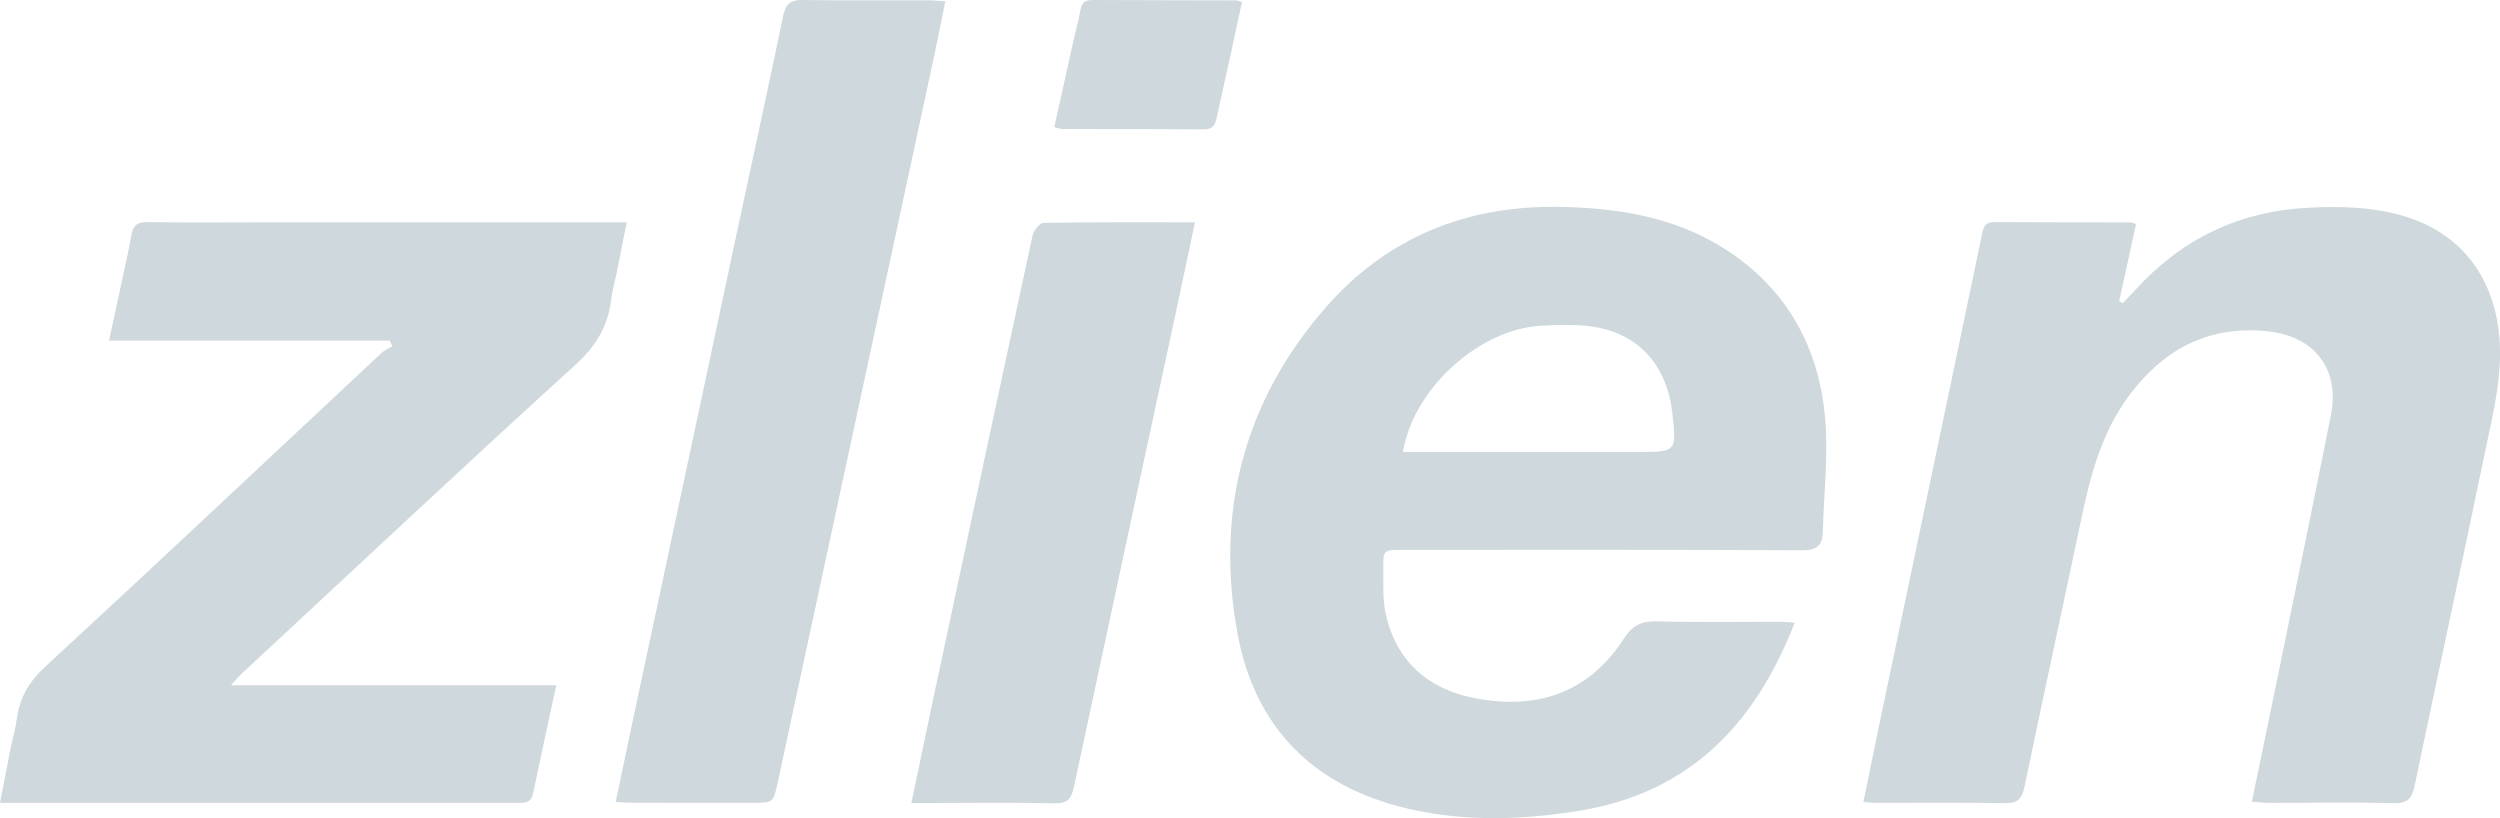 <svg width="110" height="36" viewBox="0 0 110 36" version="1.1" xmlns="http://www.w3.org/2000/svg" xmlns:xlink="http://www.w3.org/1999/xlink">
<title>zlien</title>
<desc>Created using Figma</desc>
<g id="Canvas" transform="translate(2710 -8601)">
<g id="zlien">
<g id="Group">
<g id="Vector">
<use xlink:href="#path0_fill" transform="translate(-2655.87 8610.1)" fill="#CFD8DC"/>
</g>
<g id="Vector">
<use xlink:href="#path1_fill" transform="translate(-2628.01 8610.11)" fill="#CFD8DC"/>
</g>
<g id="Vector">
<use xlink:href="#path2_fill" transform="translate(-2710 8610.77)" fill="#CFD8DC"/>
</g>
<g id="Vector">
<use xlink:href="#path3_fill" transform="translate(-2682.91 8601)" fill="#CFD8DC"/>
</g>
<g id="Vector">
<use xlink:href="#path4_fill" transform="translate(-2669.9 8610.78)" fill="#CFD8DC"/>
</g>
<g id="Vector">
<use xlink:href="#path5_fill" transform="translate(-2663.61 8601)" fill="#CFD8DC"/>
</g>
</g>
</g>
</g>
<defs>
<path id="path0_fill" fill-rule="evenodd" d="M 24.838 18.297C 23.099 22.77 20.209 25.791 15.339 26.577C 12.809 26.985 10.279 27.063 7.763 26.468C 3.597 25.484 1.062 22.844 0.316 18.752C -0.652 13.439 0.592 8.571 4.187 4.445C 6.879 1.354 10.392 -0.078 14.532 0.003C 17.137 0.054 19.645 0.467 21.865 1.919C 24.521 3.658 25.893 6.198 26.172 9.259C 26.323 10.918 26.118 12.609 26.076 14.286C 26.061 14.877 25.838 15.117 25.162 15.113C 19.31 15.081 13.457 15.094 7.604 15.094C 6.734 15.095 6.726 15.098 6.736 15.944C 6.744 16.546 6.703 17.162 6.812 17.747C 7.219 19.934 8.677 21.262 10.919 21.649C 13.649 22.12 15.823 21.314 17.332 18.982C 17.69 18.428 18.095 18.222 18.762 18.239C 20.571 18.287 22.383 18.255 24.193 18.258C 24.378 18.258 24.562 18.28 24.838 18.297ZM 7.599 10.784C 7.856 10.784 8.062 10.784 8.267 10.784C 11.485 10.785 14.702 10.786 17.919 10.786C 19.637 10.786 19.637 10.786 19.457 9.11C 19.228 6.986 17.986 5.582 15.953 5.273C 15.214 5.16 14.444 5.193 13.692 5.232C 10.966 5.371 8.061 7.989 7.599 10.784Z"/>
<path id="path1_fill" fill-rule="evenodd" d="M -1.11036e-06 26.18C 0.29 24.768 0.56 23.429 0.841 22.091C 2.301 15.127 3.766 8.164 5.219 1.198C 5.286 0.878 5.345 0.659 5.749 0.662C 7.749 0.677 9.748 0.671 11.748 0.675C 11.807 0.675 11.867 0.707 11.996 0.744C 11.749 1.879 11.501 3.014 11.254 4.148C 11.305 4.176 11.355 4.203 11.406 4.231C 11.584 4.045 11.768 3.863 11.94 3.672C 13.972 1.423 16.503 0.191 19.556 0.032C 20.988 -0.043 22.411 -0.013 23.804 0.406C 26.198 1.127 27.619 2.923 27.944 5.379C 28.189 7.232 27.725 8.971 27.361 10.731C 26.344 15.647 25.277 20.553 24.253 25.468C 24.136 26.028 23.943 26.248 23.317 26.23C 21.508 26.181 19.697 26.218 17.887 26.216C 17.644 26.216 17.402 26.186 17.092 26.166C 17.42 24.585 17.733 23.088 18.04 21.589C 18.887 17.444 19.744 13.3 20.571 9.151C 20.972 7.137 19.854 5.677 17.77 5.465C 15.15 5.197 13.161 6.292 11.658 8.34C 10.496 9.923 9.997 11.765 9.602 13.648C 8.771 17.608 7.907 21.56 7.085 25.521C 6.976 26.047 6.781 26.239 6.224 26.229C 4.33 26.195 2.435 26.216 0.541 26.214C 0.397 26.214 0.253 26.196 -1.11036e-06 26.18Z"/>
<path id="path2_fill" fill-rule="evenodd" d="M 10.158 20.383C 15.004 20.383 19.701 20.383 24.475 20.383C 24.119 22.039 23.779 23.595 23.452 25.154C 23.362 25.583 23.051 25.557 22.727 25.557C 19.337 25.555 15.947 25.556 12.557 25.557C 8.62 25.557 4.683 25.557 0.746 25.557C 0.537 25.557 0.329 25.557 1.81205e-07 25.557C 0.163 24.716 0.31 23.935 0.466 23.156C 0.552 22.729 0.683 22.308 0.738 21.878C 0.859 20.936 1.272 20.226 2.002 19.553C 6.957 14.985 11.861 10.362 16.786 5.761C 16.921 5.635 17.104 5.558 17.265 5.459C 17.225 5.379 17.185 5.3 17.145 5.22C 13.07 5.22 8.995 5.22 4.798 5.22C 5.005 4.26 5.183 3.437 5.359 2.613C 5.502 1.943 5.663 1.276 5.775 0.601C 5.849 0.157 6.031 -0.009 6.513 0C 8.176 0.033 9.84 0.013 11.503 0.013C 16.599 0.013 21.694 0.013 26.789 0.013C 27.015 0.013 27.241 0.013 27.574 0.013C 27.417 0.802 27.28 1.505 27.139 2.208C 27.057 2.614 26.941 3.016 26.89 3.426C 26.746 4.579 26.233 5.449 25.335 6.266C 20.395 10.759 15.526 15.328 10.634 19.872C 10.504 19.993 10.39 20.133 10.158 20.383Z"/>
<path id="path3_fill" fill-rule="evenodd" d="M 14.504 0.06C 14.309 1.011 14.135 1.899 13.944 2.784C 11.675 13.328 9.402 23.872 7.132 34.416C 6.937 35.32 6.942 35.323 6.014 35.324C 4.268 35.325 2.521 35.324 0.775 35.321C 0.548 35.321 0.322 35.303 1.81976e-06 35.288C 0.241 34.14 0.466 33.054 0.697 31.969C 2.24 24.729 3.783 17.489 5.329 10.25C 6.009 7.066 6.709 3.885 7.369 0.697C 7.479 0.163 7.702 -0.008 8.244 0C 10.095 0.029 11.947 0.01 13.799 0.013C 14.003 0.014 14.208 0.04 14.504 0.06Z"/>
<path id="path4_fill" fill-rule="evenodd" d="M 12.48 0.002C 12.187 1.383 11.92 2.656 11.646 3.928C 10.146 10.901 8.641 17.872 7.152 24.847C 7.046 25.342 6.888 25.58 6.303 25.566C 4.474 25.523 2.643 25.551 0.813 25.552C 0.567 25.552 0.322 25.552 5.86025e-07 25.552C 0.361 23.832 0.696 22.214 1.041 20.598C 2.465 13.926 3.888 7.255 5.331 0.587C 5.379 0.369 5.642 0.03 5.81 0.027C 7.994 -0.011 10.178 0.002 12.48 0.002Z"/>
<path id="path5_fill" fill-rule="evenodd" d="M 7.40242e-07 5.592C 0.288 4.288 0.563 3.039 0.842 1.79C 0.941 1.345 1.075 0.906 1.145 0.456C 1.198 0.12 1.353 -0.002 1.686 1.55902e-05C 3.789 0.011 5.892 0.011 7.995 0.017C 8.054 0.018 8.113 0.048 8.259 0.088C 8.103 0.809 7.95 1.528 7.792 2.246C 7.579 3.218 7.362 4.189 7.147 5.161C 7.081 5.46 6.995 5.696 6.589 5.692C 4.508 5.675 2.425 5.681 0.343 5.676C 0.263 5.676 0.183 5.638 7.40242e-07 5.592Z"/>
</defs>
</svg>
